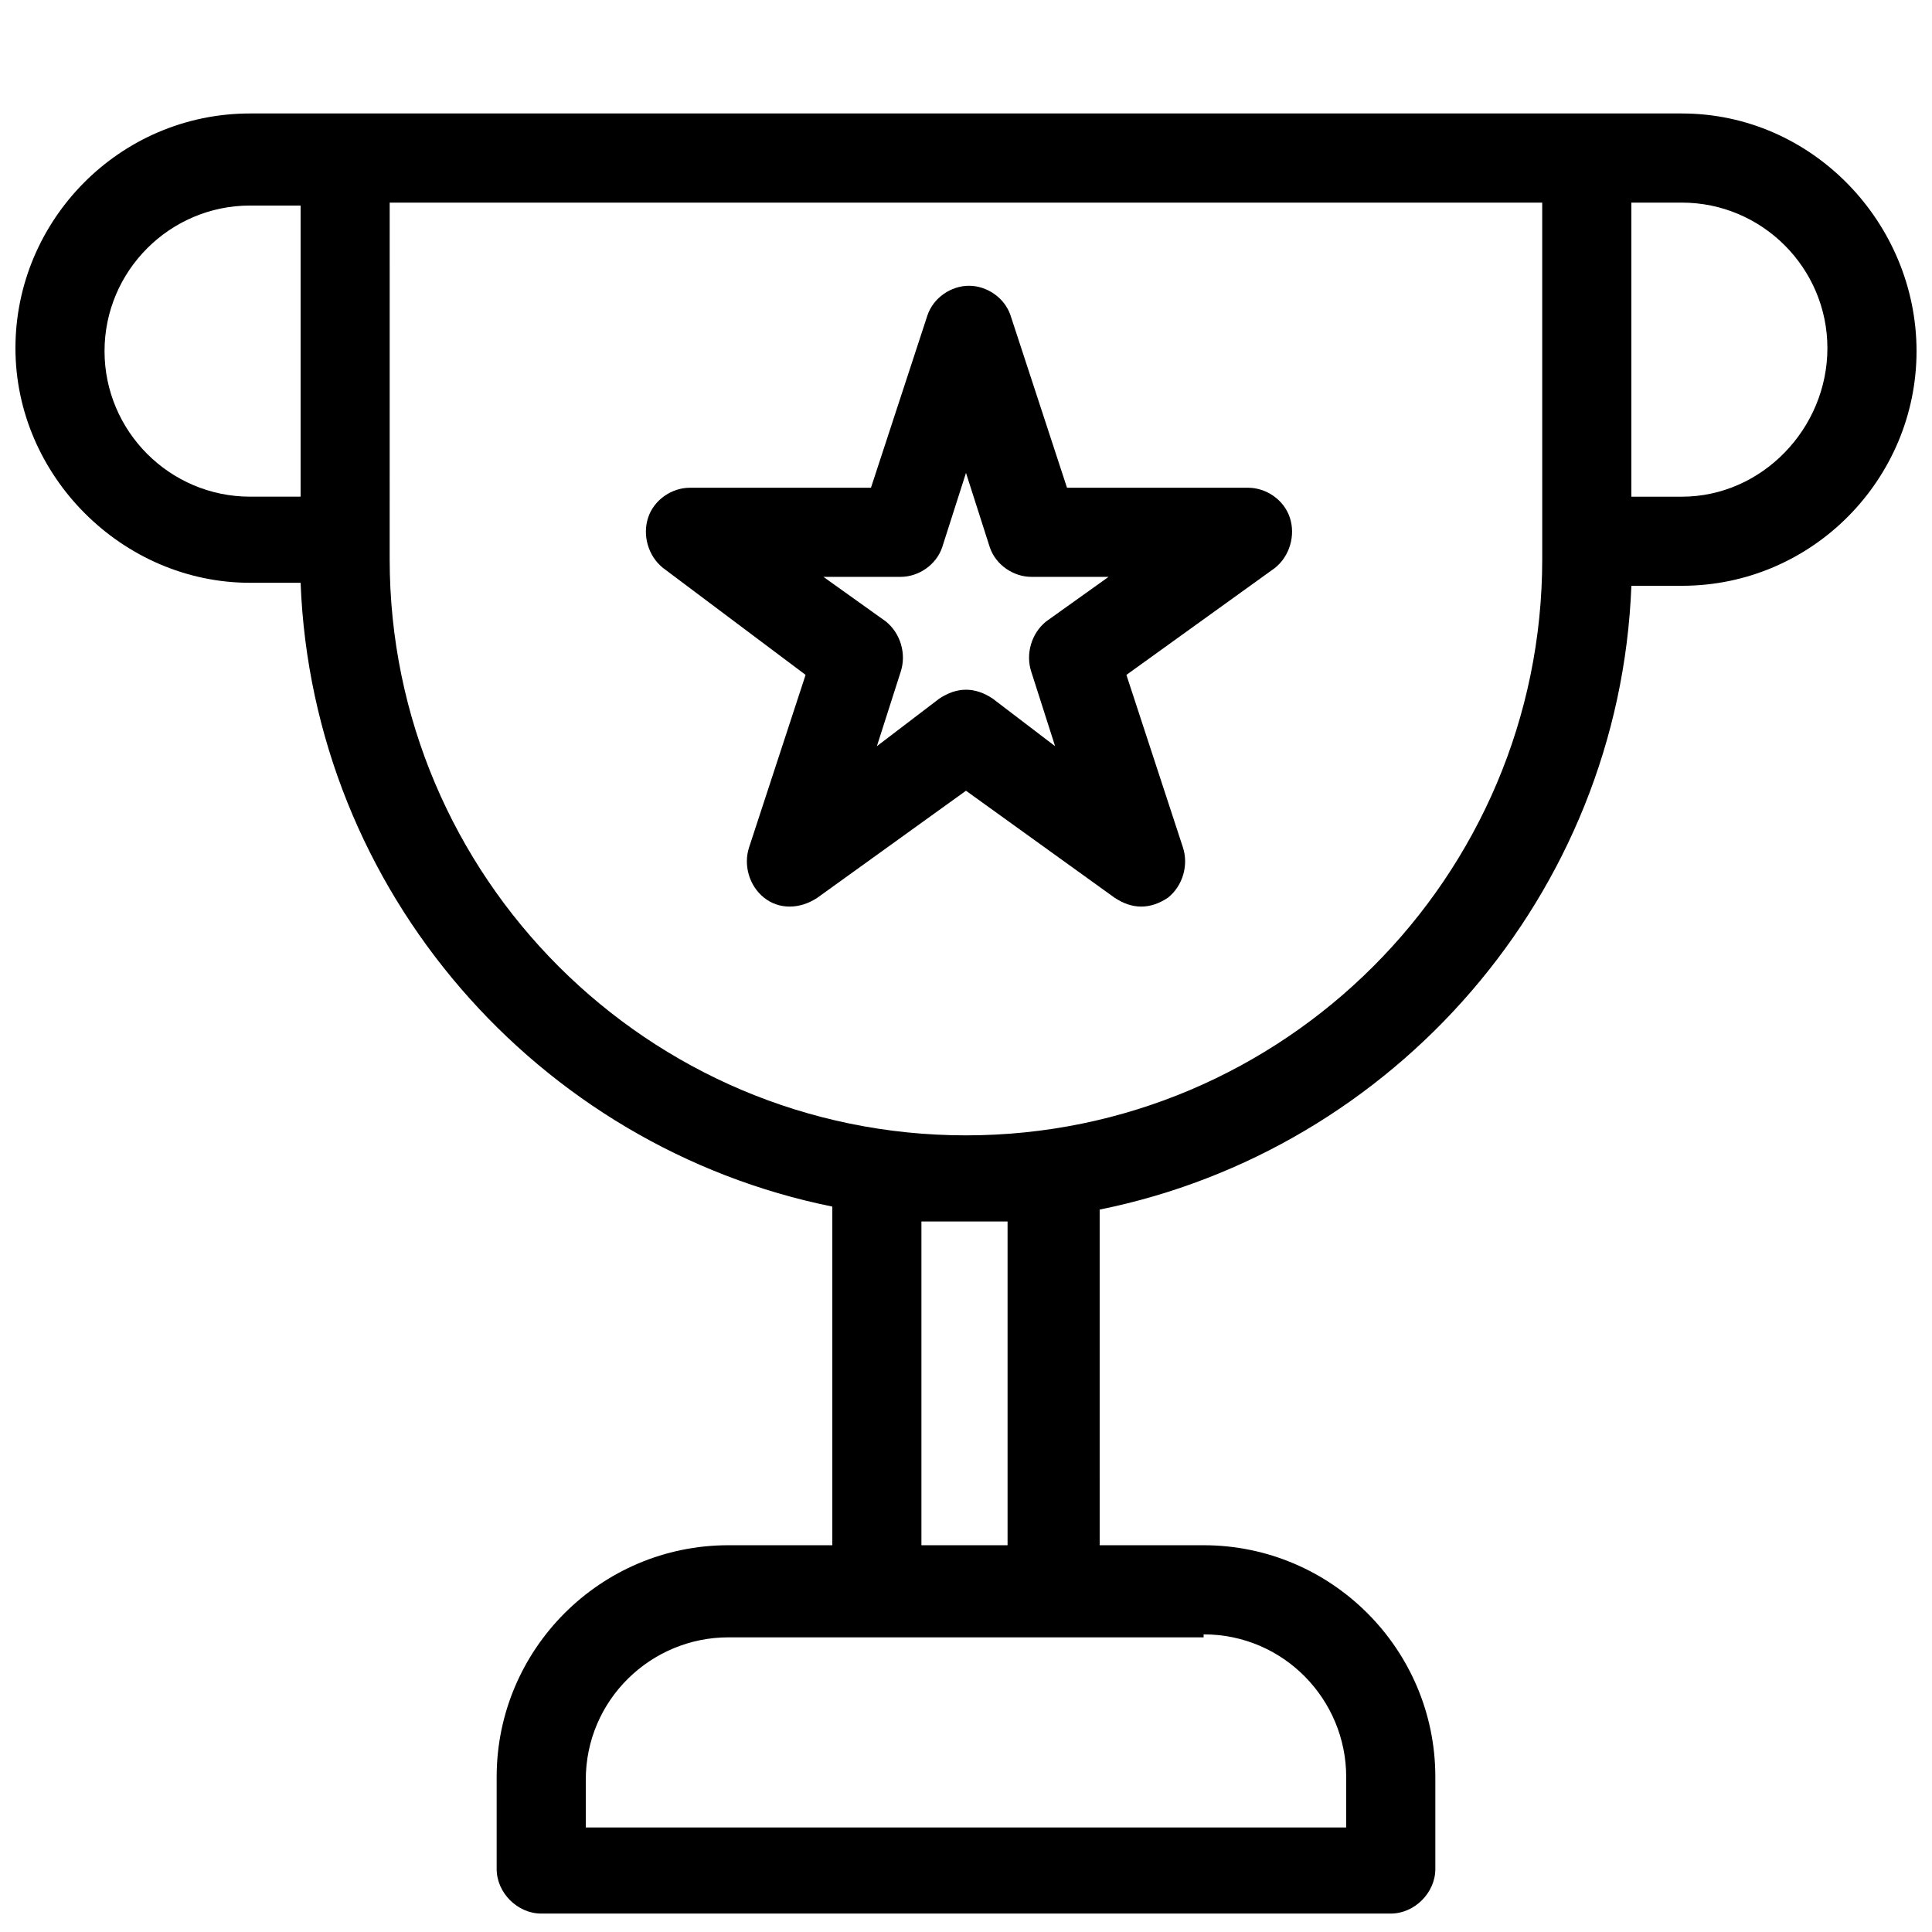 <?xml version="1.0" encoding="UTF-8"?>
<!-- Uploaded to: SVG Repo, www.svgrepo.com, Generator: SVG Repo Mixer Tools -->
<svg width="800px" height="800px" version="1.1" viewBox="144 144 512 512" xmlns="http://www.w3.org/2000/svg">
 <defs>
  <clipPath id="a">
   <path d="m148.09 174h503.81v477.9h-503.81z"/>
  </clipPath>
 </defs>
 <path d="m357.49 322.85-14.957 45.66c-1.574 4.723 0 10.234 3.938 13.383 3.938 3.148 9.445 3.148 14.168 0l39.359-28.34 39.359 28.34c2.363 1.574 4.723 2.363 7.086 2.363 2.363 0 4.723-0.789 7.086-2.363 3.938-3.148 5.512-8.66 3.938-13.383l-14.957-45.656 39.359-28.34c3.938-3.148 5.512-8.66 3.938-13.383-1.574-4.723-6.297-7.871-11.02-7.871h-48.02l-14.957-45.656c-1.574-4.723-6.297-7.871-11.02-7.871-4.723 0-9.445 3.148-11.02 7.871l-14.957 45.656h-48.02c-4.723 0-9.445 3.148-11.02 7.871-1.574 4.723 0 10.234 3.938 13.383zm25.191-25.977c4.723 0 9.445-3.148 11.02-7.871l6.297-19.68 6.297 19.68c1.574 4.723 6.297 7.871 11.02 7.871h20.469l-16.531 11.809c-3.938 3.148-5.512 8.66-3.938 13.383l6.297 19.68-16.527-12.598c-2.363-1.574-4.723-2.363-7.086-2.363-2.363 0-4.723 0.789-7.086 2.363l-16.527 12.598 6.297-19.68c1.574-4.723 0-10.234-3.938-13.383l-16.531-11.809z"/>
 <g clip-path="url(#a)">
  <path d="m589.71 174.07h-379.43c-34.637 0-62.188 28.34-62.188 62.188 0 33.852 28.34 62.188 62.188 62.188h13.383c3.148 81.867 62.977 149.57 140.91 165.31v89.742l-27.551 0.004c-33.852 0-61.402 27.551-61.402 61.402v24.402c0 6.297 5.512 11.809 11.809 11.809h225.14c6.297 0 11.809-5.512 11.809-11.809v-24.402c0-33.852-27.551-61.402-61.402-61.402h-27.551l-0.004-88.953c77.934-15.742 137.76-83.445 140.91-165.31h13.383c34.637 0 62.188-28.34 62.188-62.188 0-33.852-27.551-62.98-62.188-62.98zm-366.05 101.55h-13.383c-21.254 0-38.574-17.32-38.574-38.574s17.32-38.574 38.574-38.574h13.383zm239.31 301.5c21.254 0 37.785 17.32 37.785 37.785v13.387h-201.52v-12.594c0-21.254 17.32-37.785 37.785-37.785h39.359l47.23-0.004h39.363zm-74.785-23.613v-85.805h22.828v85.805zm164.52-266.07v4.723c0 84.23-68.488 152.72-152.72 152.72-84.23 0-152.72-68.488-152.72-152.72v-4.723l0.004-89.742h305.43zm37-11.809h-13.383v-77.934h13.383c21.254 0 38.574 17.32 38.574 38.574 0 21.254-17.32 39.359-38.574 39.359z"/>
 </g>
</svg>
